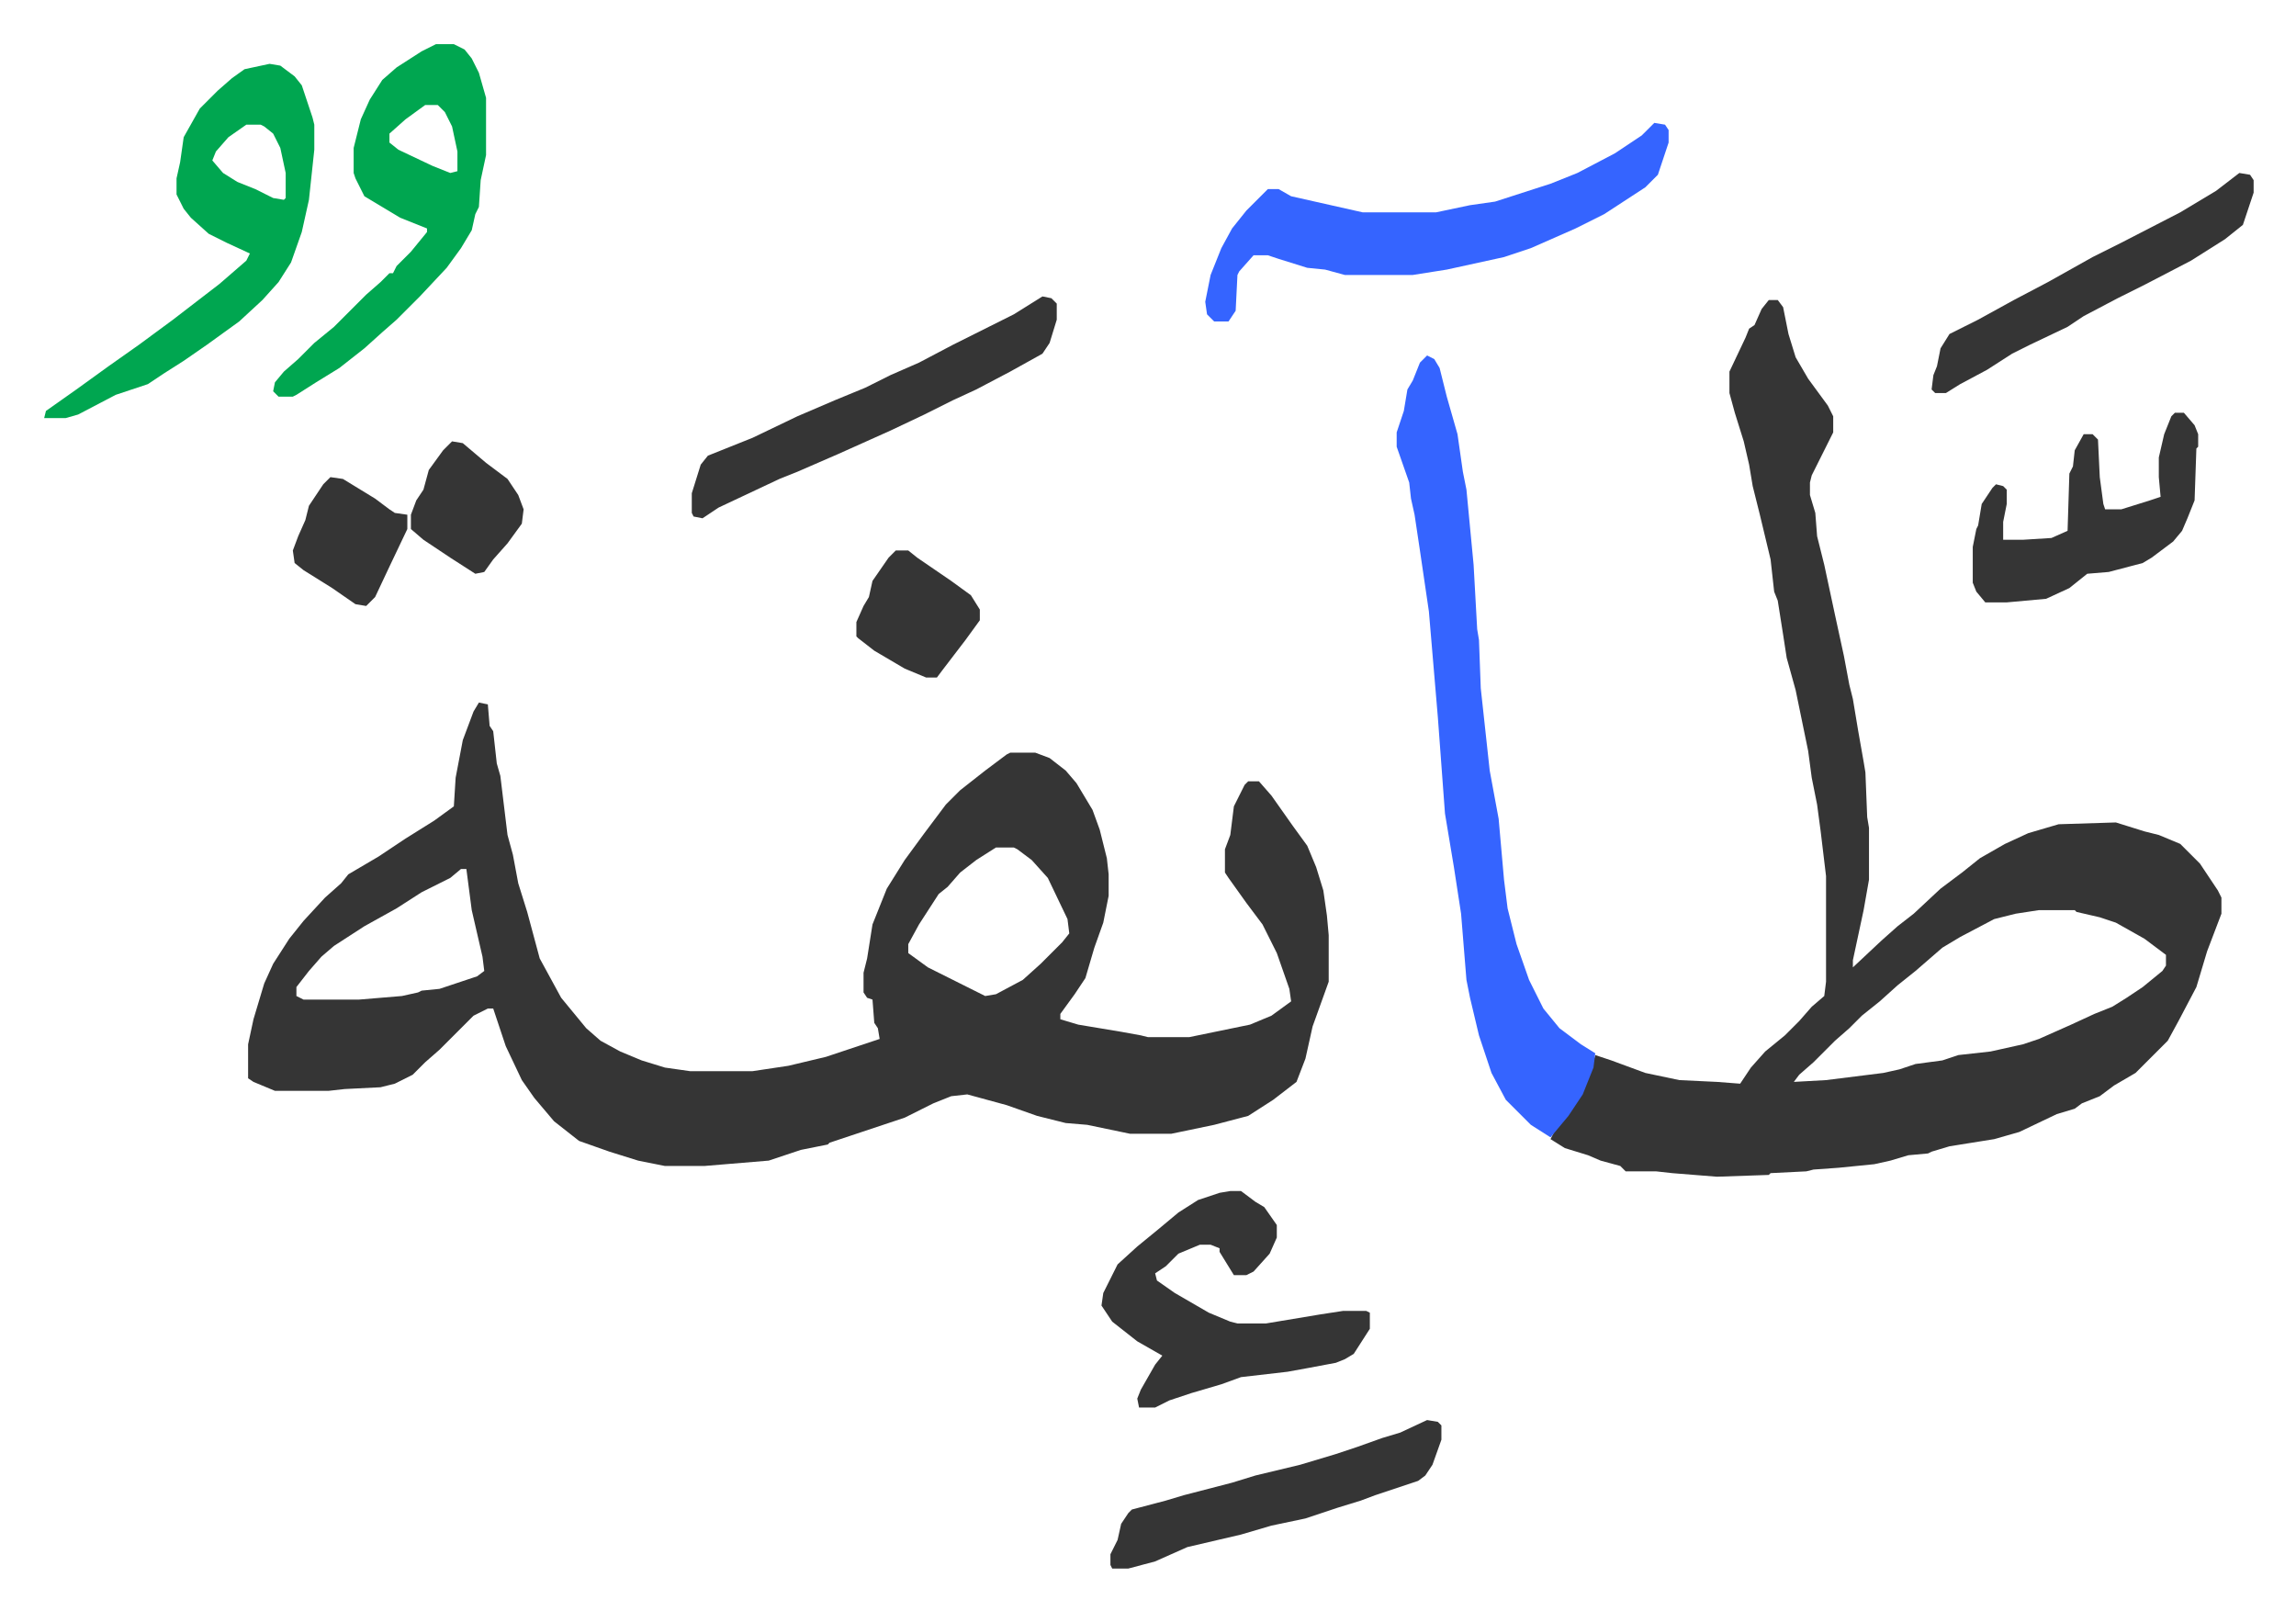 <svg xmlns="http://www.w3.org/2000/svg" role="img" viewBox="-24.68 335.32 1283.36 900.36"><path fill="#353535" id="rule_normal" d="M243 728l5 1 1 12 2 3 2 18 2 7 4 33 3 11 3 16 5 16 7 26 12 22 14 17 8 7 11 6 12 5 13 4 14 2h35l20-3 21-5 30-10-1-6-2-3-1-13-3-1-2-3v-11l2-8 3-19 8-20 10-16 11-15 12-16 8-8 14-11 12-9 2-1h14l8 3 9 7 6 7 9 15 4 11 4 16 1 9v12l-3 15-5 14-5 17-6 9-8 11v3l10 3 24 4 11 2 4 1h23l34-7 12-5 11-8-1-7-7-20-8-16-9-12-10-14-2-3v-13l3-8 2-16 6-12 2-2h6l7 8 12 17 8 11 5 12 4 13 2 14 1 11v26l-9 25-4 18-5 13-13 10-14 9-19 5-24 5h-23l-24-5-12-1-16-4-17-6-22-6-9 1-10 4-16 8-30 10-12 4-1 1-15 3-9 3-9 3-36 3h-22l-15-3-16-5-17-6-14-11-11-13-7-10-9-19-7-21h-3l-8 4-19 19-8 7-7 7-10 5-8 2-20 1-9 1h-30l-12-5-3-2v-19l3-14 6-20 5-11 9-14 8-10 12-13 9-8 4-5 17-10 15-10 16-10 11-8 1-16 4-21 6-16zm289 81l-11 7-9 7-7 8-5 4-11 17-6 11v5l11 8 16 8 16 8 6-1 15-8 10-9 12-12 4-5-1-8-11-23-9-10-8-6-2-1zm-299 12l-6 5-16 8-14 9-18 10-17 11-7 6-7 8-7 9v5l4 2h31l24-2 9-2 2-1 10-1 21-7 4-3-1-8-6-26-3-23zm731-318h5l3 4 3 15 4 13 7 12 11 15 3 6v9l-8 16-4 8-1 4v7l3 10 1 13 4 16 6 28 5 23 3 16 2 8 3 18 3 17 1 6 1 25 1 6v29l-3 17-3 14-3 14v4l16-15 9-8 9-7 15-14 12-9 10-8 14-8 13-6 17-5 32-1 16 5 8 2 12 5 11 11 10 15 2 4v9l-8 21-6 20-10 19-6 11-18 18-12 7-8 6-10 4-4 3-10 3-21 10-14 4-25 4-10 3-2 1-11 1-10 3-9 2-20 2-14 1-4 1-20 1-1 1-29 1-25-2-9-1h-17l-3-3-11-3-7-3-13-4-8-5 2-4 10-13 6-11 5-12 2-7 9 3 19 7 19 4 21 1 13 1 6-9 8-9 11-9 8-8 7-8 7-6 1-8v-59l-3-25-2-15-3-15-2-15-7-34-5-18-2-13-3-19-2-5-2-18-6-25-4-16-2-12-3-13-5-16-3-11v-12l9-19 2-5 3-2 4-9zm151 341l-13 2-12 3-19 10-10 6-15 13-10 8-10 9-10 8-7 7-8 7-5 5-7 7-8 7-3 4 18-1 32-4 9-2 9-3 15-2 9-3 18-2 18-4 9-3 18-8 13-6 10-4 8-5 9-6 11-9 2-3v-6l-12-9-16-9-9-3-13-3-1-1z"/><path fill="#3564ff" id="rule_madd_obligatory_4_5_vowels" d="M773 534l4 2 3 5 4 16 6 21 3 21 2 10 4 42 2 36 1 6 1 27 5 46 5 27 3 34 2 16 5 20 7 20 8 16 9 11 12 9 8 5-1 8-6 15-8 12-10 12-11-7-14-14-8-15-7-21-5-21-2-10-3-37-4-26-5-30-4-54-5-59-5-34-3-20-2-9-1-9-7-20v-8l4-12 2-12 3-5 4-10zm127-130l6 1 2 3v7l-6 18-7 7-23 15-16 8-25 11-15 5-32 7-19 3h-38l-11-3-10-1-16-5-6-2h-8l-8 9-1 2-1 20-4 6h-8l-4-4-1-7 3-15 6-15 6-11 8-10 12-12h6l7 4 40 9h41l19-4 14-2 31-10 15-6 21-11 15-10z"/><path fill="#00a650" id="rule_idgham_with_ghunnah" d="M126 371l6 1 8 6 4 5 6 18 1 4v14l-3 28-4 18-6 17-7 11-9 10-13 12-18 13-13 9-11 7-9 6-18 6-21 11-7 2H0l1-4 17-12 18-13 17-12 19-14 13-10 13-10 15-13 2-4-13-6-10-5-10-9-4-5-4-8v-9l2-9 2-14 9-16 10-10 8-7 7-5zm-13 34l-10 7-7 8-2 5 6 7 8 5 10 4 10 5 6 1 1-1v-14l-3-14-4-8-5-4-2-1zm106-45h10l6 3 4 5 4 8 4 14v32l-3 14-1 15-2 4-2 9-6 10-8 11-15 16-13 13-8 7-10 9-14 11-13 8-11 7-2 1h-8l-3-3 1-5 5-6 8-7 9-9 11-9 18-18 8-7 5-5h2l2-4 8-8 9-11v-2l-15-6-20-12-5-10-1-3v-14l4-16 5-11 7-11 8-7 14-9zm-6 34l-11 8-9 8v5l5 4 19 9 10 4 4-1v-11l-3-14-4-8-4-4z"/><path fill="#353535" id="rule_normal" d="M663 1001h6l8 6 5 3 7 10v7l-4 9-9 10-4 2h-7l-8-13v-2l-5-2h-6l-12 5-7 7-6 4 1 4 10 7 19 11 12 5 4 1h16l30-5 13-2h13l2 1v9l-9 14-5 3-5 2-16 3-11 2-26 3-11 4-17 5-12 4-8 4h-9l-1-5 2-5 8-14 4-5-14-8-14-11-6-9 1-7 8-16 11-10 11-9 12-10 11-7 12-4zM558 501l5 1 3 3v9l-4 13-4 6-18 10-19 10-13 6-16 8-19 9-29 13-23 10-10 4-34 16-9 6-5-1-1-2v-11l5-16 4-5 25-10 25-12 21-9 17-7 14-7 16-7 19-10 34-17zm633 65h5l6 7 2 5v7l-1 1-1 29-4 10-3 7-5 6-12 9-5 3-19 5-12 1-10 8-13 6-22 2h-12l-5-6-2-5v-20l2-10 1-2 2-12 6-9 2-2 4 1 2 2v8l-2 10v10h11l16-1 9-4 1-32 2-4 1-9 5-9h5l3 3 1 21 2 15 1 3h9l16-5 6-2-1-11v-11l3-13 4-10zm-418 563l6 1 2 2v8l-5 14-4 6-4 3-24 8-8 3-13 4-18 6-19 4-17 5-30 7-9 4-9 4-15 4h-9l-1-2v-6l4-8 2-9 4-6 2-2 19-5 10-3 27-7 13-4 25-6 20-6 12-4 14-5 10-3zm454-697l6 1 2 3v7l-6 18-10 8-19 12-25 13-16 8-19 10-9 6-21 10-10 5-14 9-15 8-8 5h-6l-2-2 1-8 2-5 2-10 5-8 16-8 20-11 19-10 25-14 16-8 33-17 20-12zM476 643h7l5 4 19 13 11 8 5 8v6l-8 11-13 17-3 4h-6l-12-5-17-10-9-7-1-1v-8l4-9 3-5 2-9 9-13zm-248-61l6 1 13 11 12 9 6 9 3 8-1 8-8 11-8 9-5 7-5 1-14-9-15-10-7-6v-8l3-8 4-6 3-11 8-11zm-68 20l7 1 18 11 8 6 3 2 7 1v8l-10 21-8 17-5 5-6-1-13-9-16-10-5-4-1-7 3-8 4-9 2-8 8-12z"/></svg>
